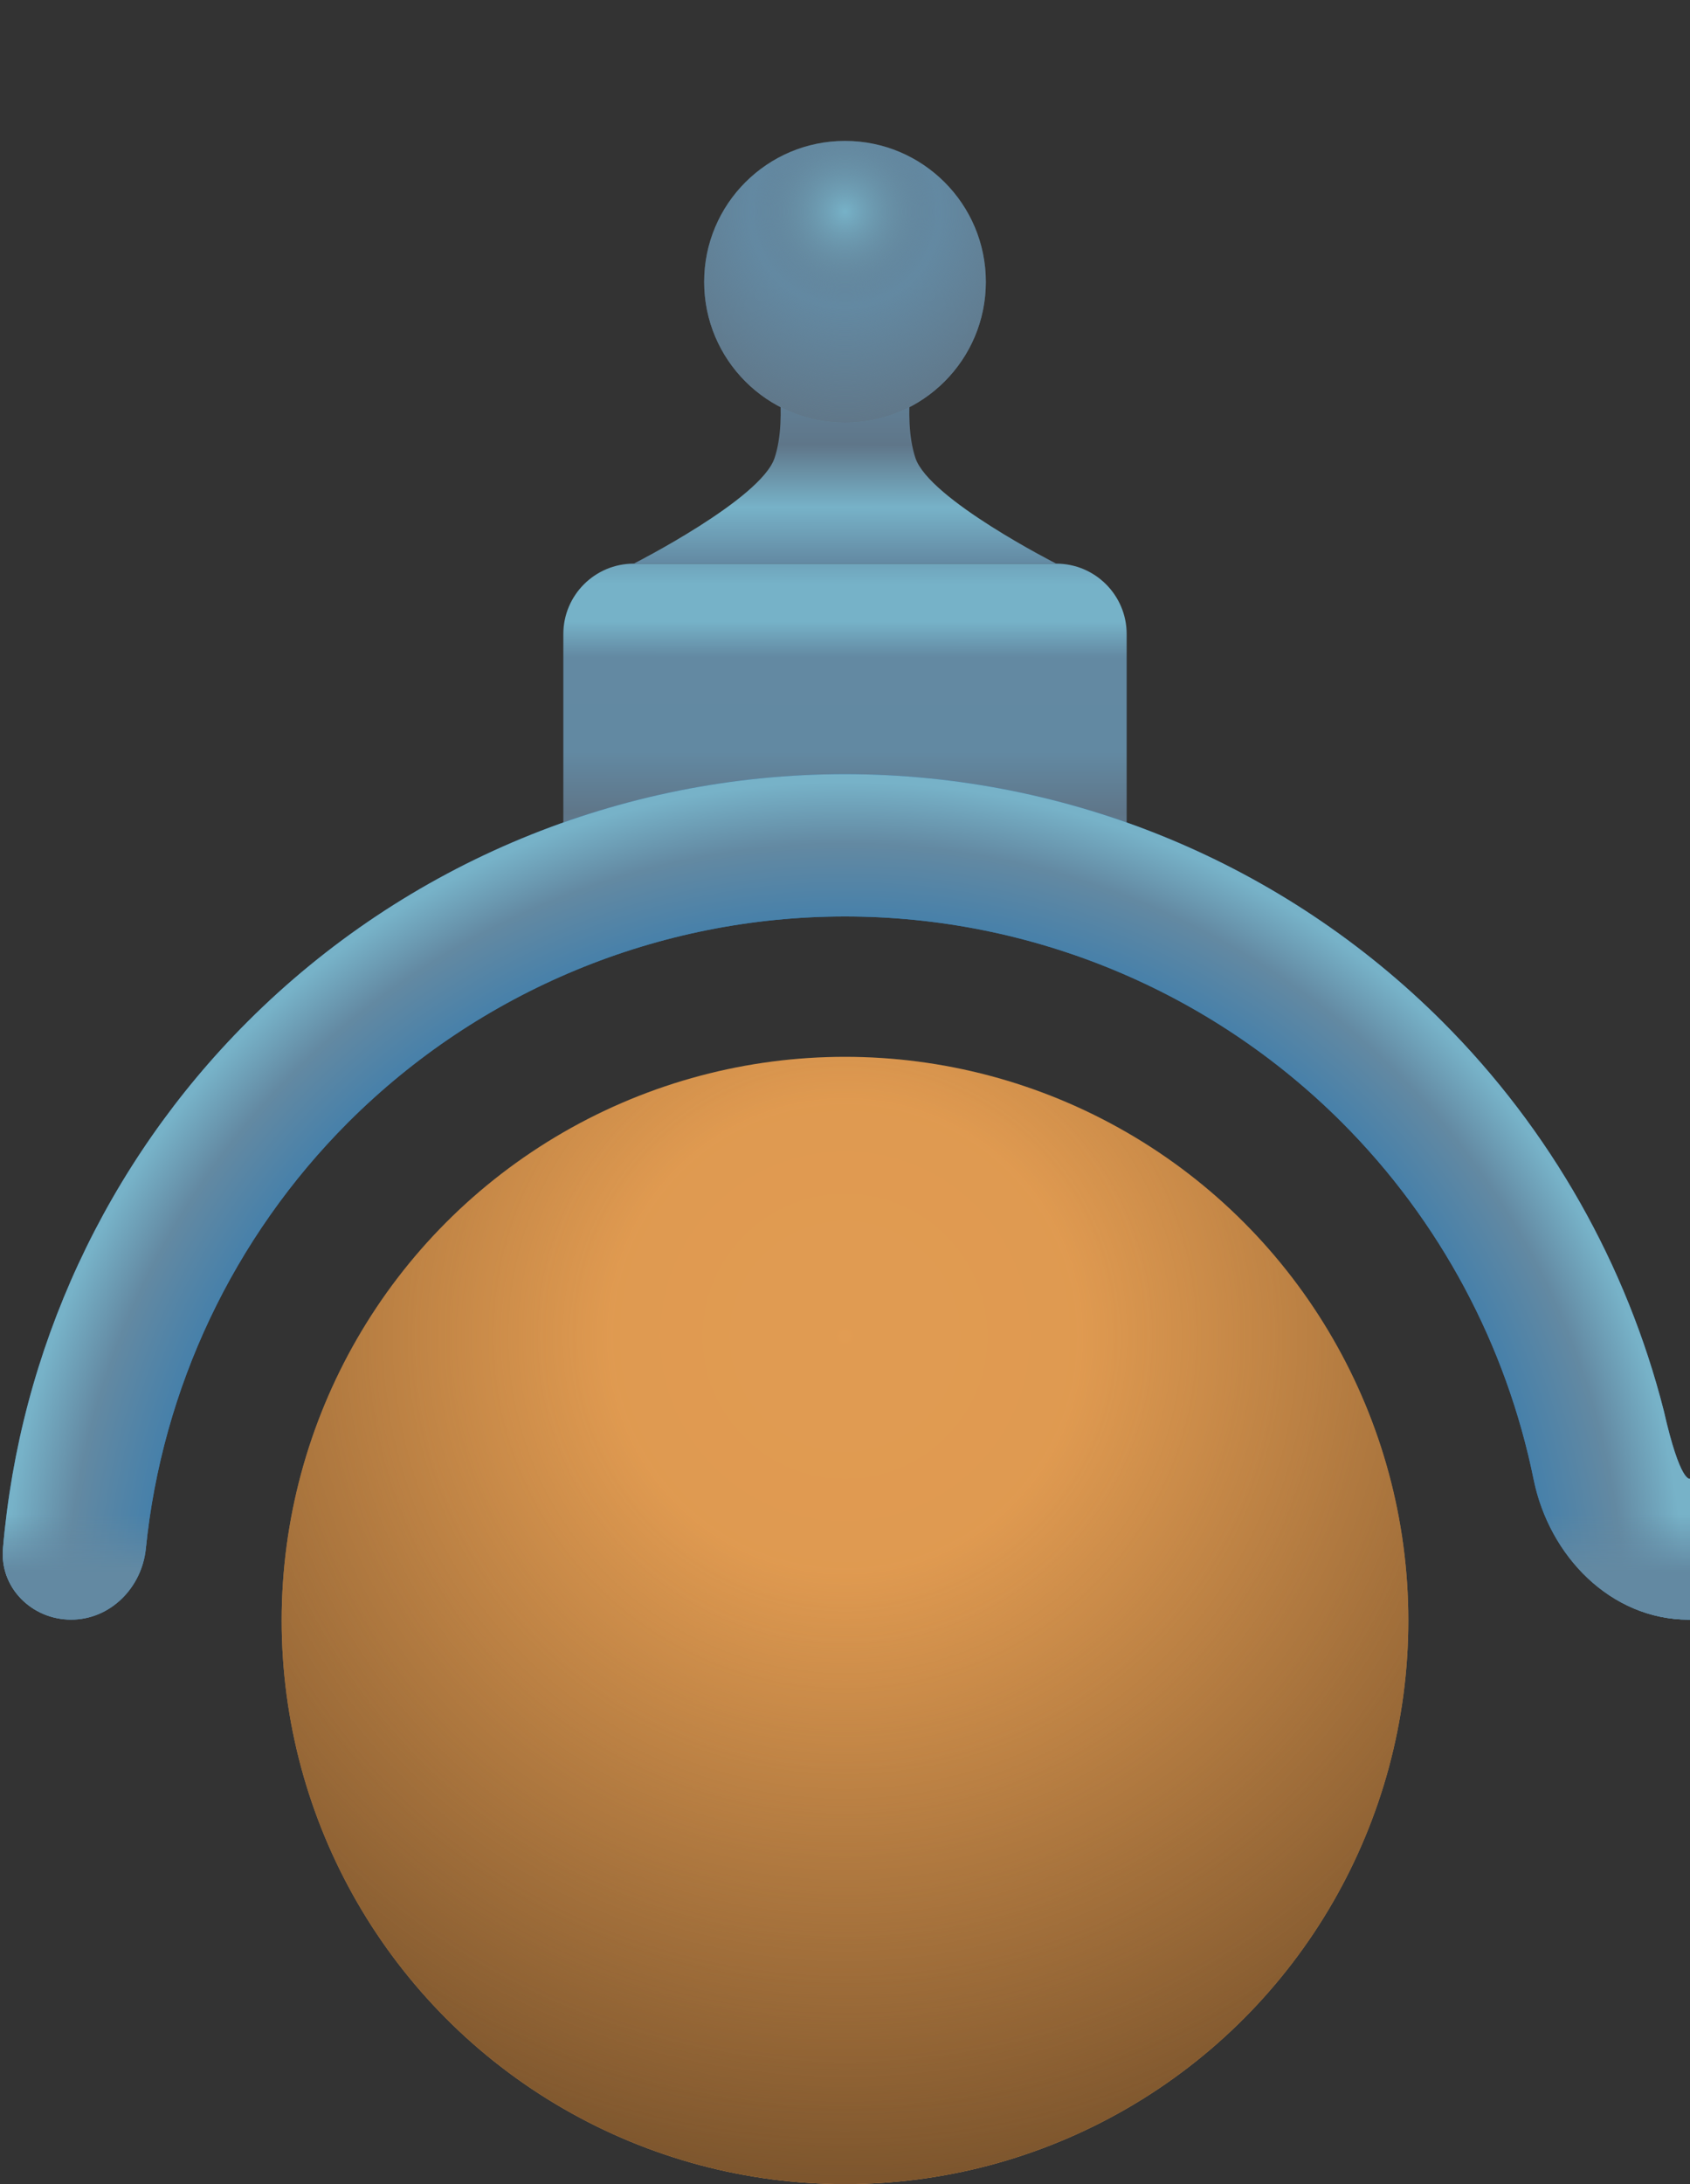 <svg width="24" height="31" viewBox="0 0 24 31" fill="none" xmlns="http://www.w3.org/2000/svg">
<rect x="0" y="0" width="24" height="31" fill="#333333" stroke="none"/>
<path d="M8 9C8 8.448 8.448 8 9 8H15C15.552 8 16 8.448 16 9V12H8V9Z" fill="url(#paint0_linear_11543_18758)"/>
<path d="M24 22.988C24 22.326 24 20.988 24 20.988C24 20.988 23.863 21.059 23.628 20.024C23.1 17.952 22.023 16.04 20.485 14.502C18.235 12.252 15.183 10.988 12 10.988C8.817 10.988 5.765 12.252 3.515 14.502C1.503 16.514 0.28 19.166 0.042 21.979C-0.004 22.535 0.452 22.988 1.01 22.988C1.568 22.988 2.015 22.534 2.071 21.979C2.303 19.703 3.311 17.564 4.943 15.931C6.815 14.06 9.353 13.008 12 13.008C14.647 13.008 17.185 14.06 19.057 15.931C20.453 17.327 21.392 19.095 21.78 21.001C22 22.084 22.875 22.988 23.98 22.988H24Z" fill="#2C78B1"/>
<path d="M24 22.988C24 22.326 24 20.988 24 20.988C24 20.988 23.863 21.059 23.628 20.024C23.1 17.952 22.023 16.04 20.485 14.502C18.235 12.252 15.183 10.988 12 10.988C8.817 10.988 5.765 12.252 3.515 14.502C1.503 16.514 0.28 19.166 0.042 21.979C-0.004 22.535 0.452 22.988 1.01 22.988C1.568 22.988 2.015 22.534 2.071 21.979C2.303 19.703 3.311 17.564 4.943 15.931C6.815 14.06 9.353 13.008 12 13.008C14.647 13.008 17.185 14.06 19.057 15.931C20.453 17.327 21.392 19.095 21.78 21.001C22 22.084 22.875 22.988 23.98 22.988H24Z" fill="url(#paint1_radial_11543_18758)"/>
<path d="M24 22.988C24 22.326 24 20.988 24 20.988C24 20.988 23.863 21.059 23.628 20.024C23.1 17.952 22.023 16.04 20.485 14.502C18.235 12.252 15.183 10.988 12 10.988C8.817 10.988 5.765 12.252 3.515 14.502C1.503 16.514 0.28 19.166 0.042 21.979C-0.004 22.535 0.452 22.988 1.01 22.988C1.568 22.988 2.015 22.534 2.071 21.979C2.303 19.703 3.311 17.564 4.943 15.931C6.815 14.06 9.353 13.008 12 13.008C14.647 13.008 17.185 14.06 19.057 15.931C20.453 17.327 21.392 19.095 21.78 21.001C22 22.084 22.875 22.988 23.98 22.988H24Z" fill="url(#paint2_linear_11543_18758)"/>
<path d="M11 5H13C13 5 12.805 5.914 13 6.5C13.195 7.086 15 8 15 8H9C9 8 10.805 7.086 11 6.5C11.195 5.914 11 5 11 5Z" fill="url(#paint3_linear_11543_18758)"/>
<circle cx="12" cy="23" r="8" fill="#E19B51"/>
<circle cx="12" cy="23" r="8" fill="url(#paint4_radial_11543_18758)"/>
<circle cx="12" cy="4" r="2" fill="#6389A2"/>
<circle cx="12" cy="4" r="2" fill="url(#paint5_radial_11543_18758)"/>
<defs>
<linearGradient id="paint0_linear_11543_18758" x1="16" y1="8" x2="15.995" y2="13.015" gradientUnits="userSpaceOnUse">
<stop stop-color="#6FA4BB"/>
<stop offset="0.059" stop-color="#76B2C8"/>
<stop offset="0.165" stop-color="#76B2C8"/>
<stop offset="0.266" stop-color="#6389A2"/>
<stop offset="0.533" stop-color="#6289A2"/>
<stop offset="0.705" stop-color="#5F7689"/>
<stop offset="1" stop-color="#6389A2"/>
</linearGradient>
<radialGradient id="paint1_radial_11543_18758" cx="0" cy="0" r="1" gradientUnits="userSpaceOnUse" gradientTransform="translate(12 22.988) rotate(-90) scale(12)">
<stop offset="0.745" stop-color="#2C78B1"/>
<stop offset="0.914" stop-color="#6389A2"/>
<stop offset="0.987" stop-color="#77B2C8"/>
</radialGradient>
<linearGradient id="paint2_linear_11543_18758" x1="24" y1="20.988" x2="24" y2="22.988" gradientUnits="userSpaceOnUse">
<stop offset="0.25" stop-color="#6389A2" stop-opacity="0"/>
<stop offset="0.66" stop-color="#6389A2"/>
</linearGradient>
<linearGradient id="paint3_linear_11543_18758" x1="12" y1="8" x2="12.004" y2="5" gradientUnits="userSpaceOnUse">
<stop stop-color="#6389A2"/>
<stop offset="0.266" stop-color="#77B2C8"/>
<stop offset="0.562" stop-color="#5F7689"/>
<stop offset="1" stop-color="#6389A2"/>
</linearGradient>
<radialGradient id="paint4_radial_11543_18758" cx="0" cy="0" r="1" gradientUnits="userSpaceOnUse" gradientTransform="translate(12 19) rotate(90) scale(12)">
<stop stop-color="white" stop-opacity="0.01"/>
<stop offset="0.271" stop-color="#7C552D" stop-opacity="0.01"/>
<stop offset="1" stop-color="#7C552D"/>
</radialGradient>
<radialGradient id="paint5_radial_11543_18758" cx="0" cy="0" r="1" gradientUnits="userSpaceOnUse" gradientTransform="translate(12 3) rotate(90) scale(3)">
<stop stop-color="#77B2C8"/>
<stop offset="0.445" stop-color="#607789" stop-opacity="0.01"/>
<stop offset="1" stop-color="#607789"/>
</radialGradient>
</defs>
</svg>
